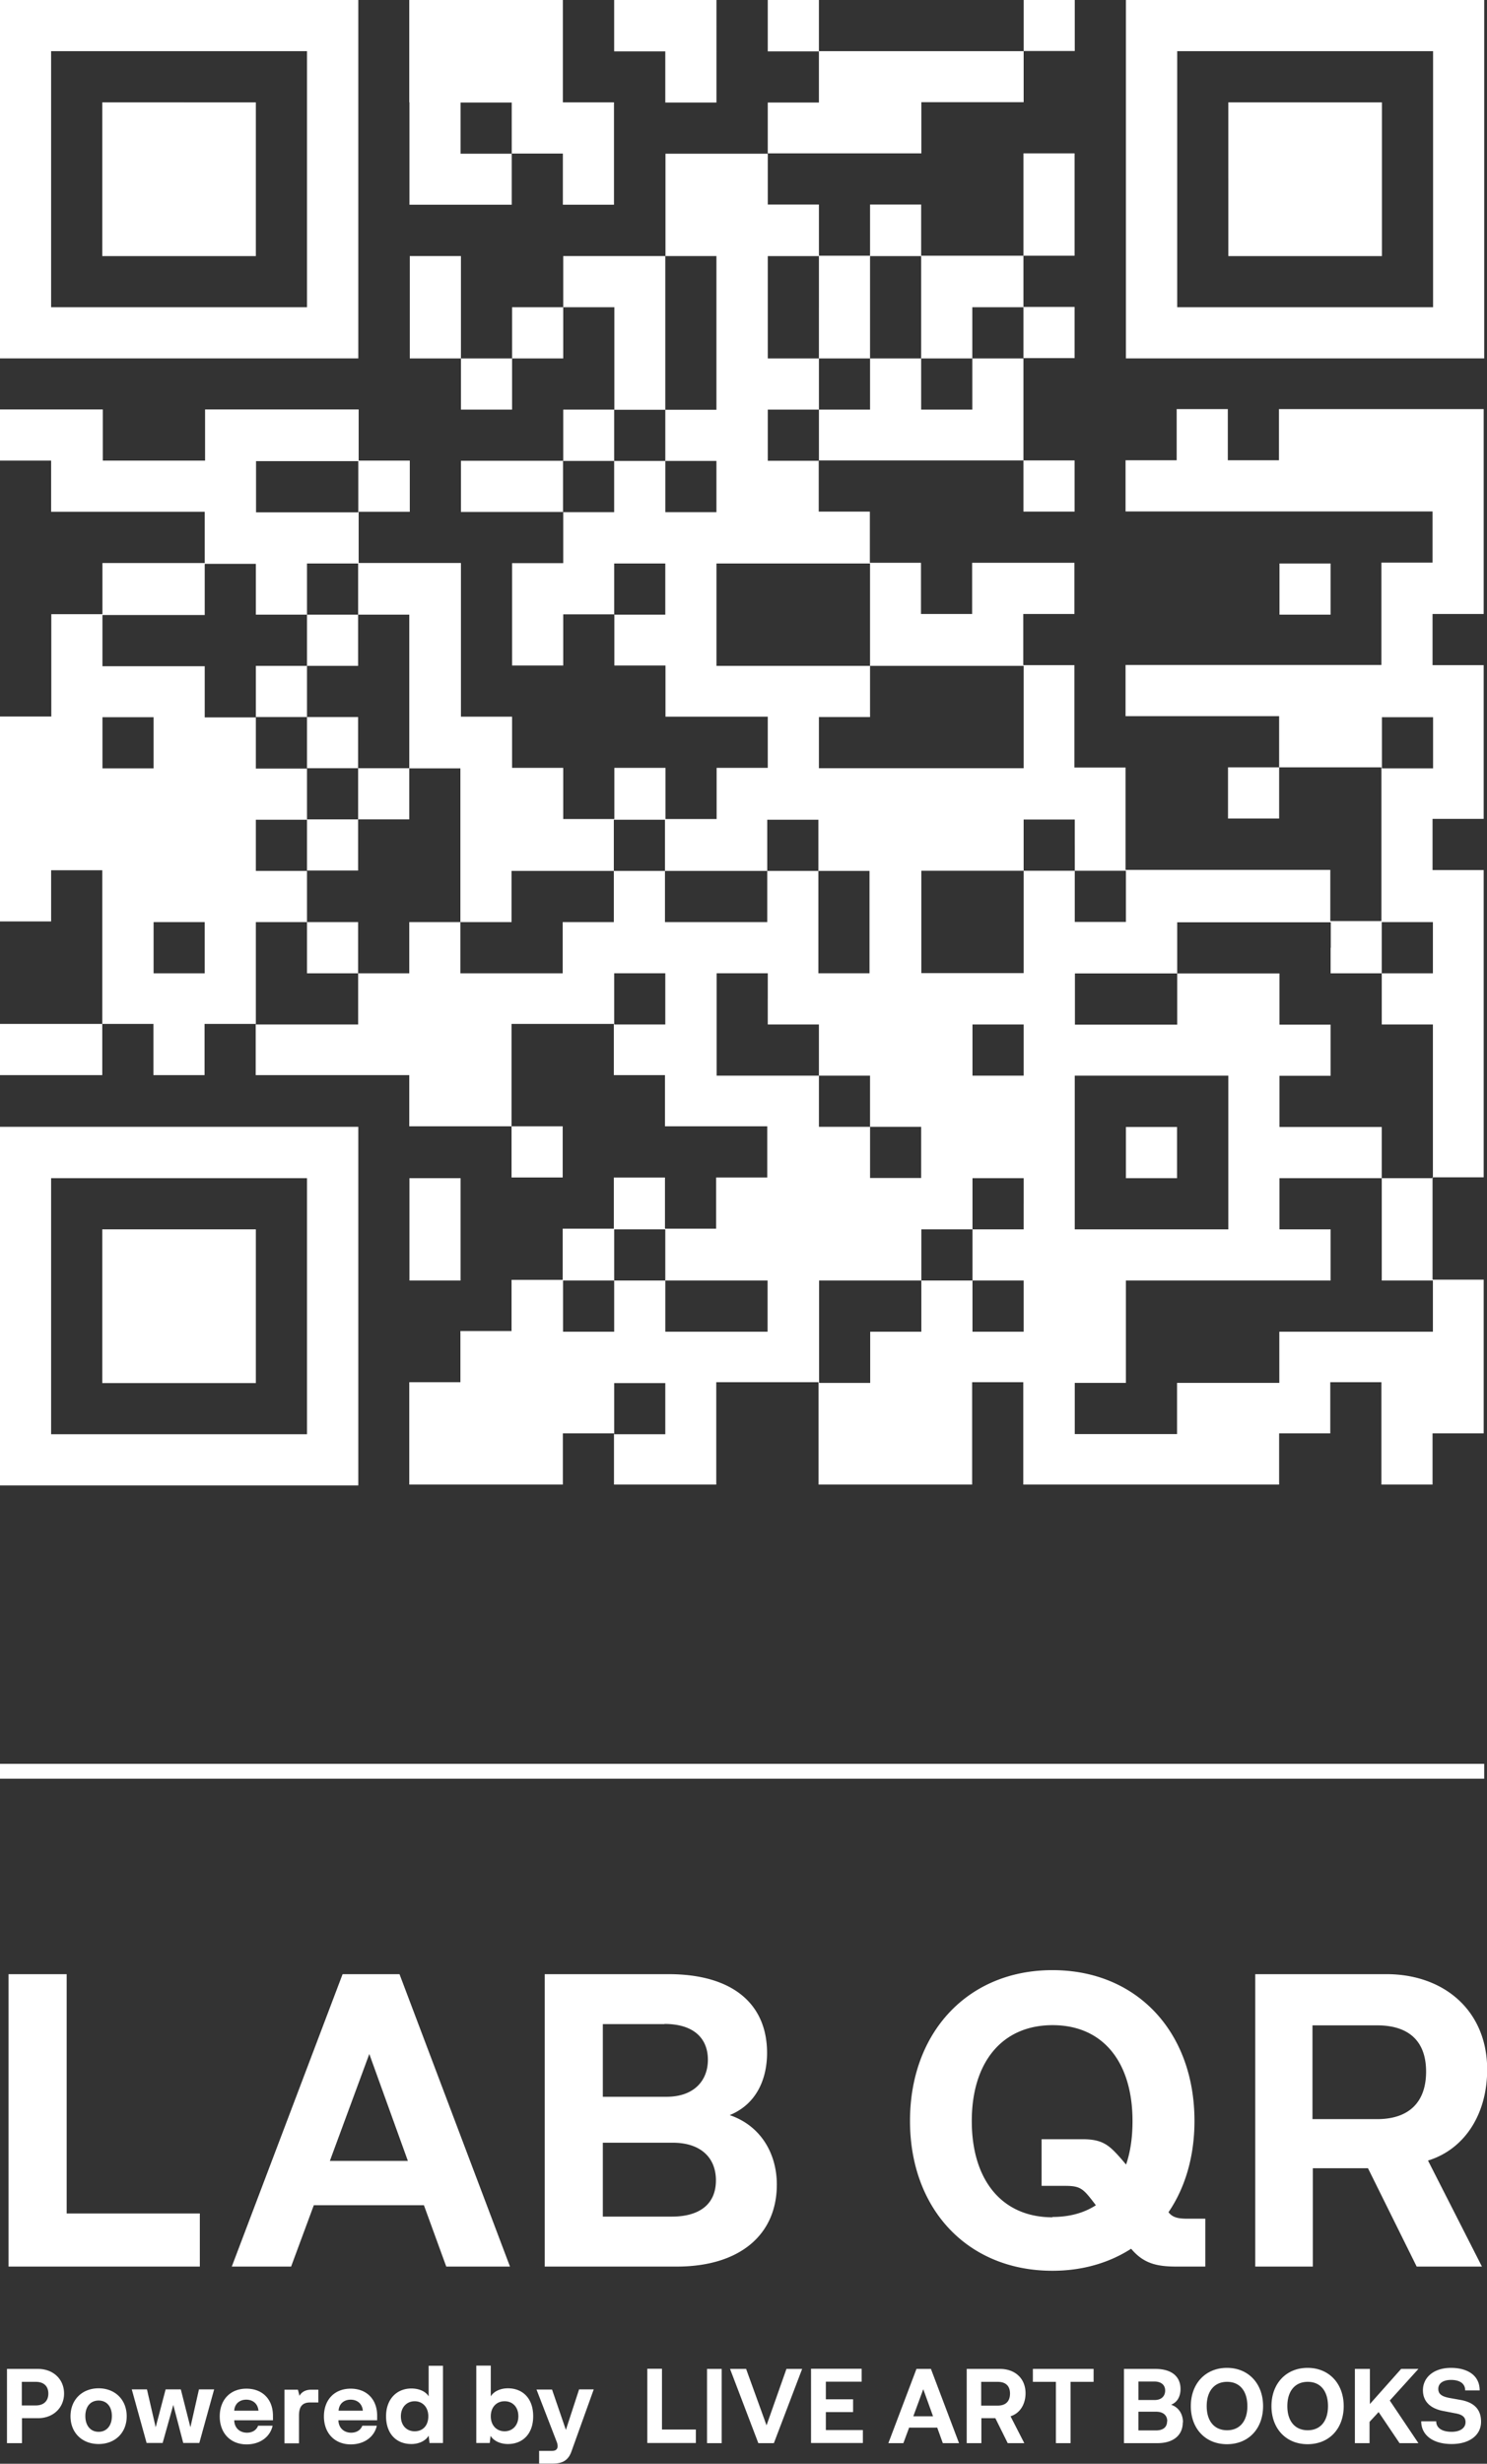 <svg width="96" height="159" fill="none" xmlns="http://www.w3.org/2000/svg"><rect width="100%" height="100%" fill="#333333" stroke="none"/><g clip-path="url(#clip0_8038_113)" fill="#fff"><path d="M.45 152.879h2.006c.97 0 1.68.654 1.68 1.589 0 .936-.722 1.59-1.68 1.59H1.42v1.612H.45v-4.791zm1.86 2.356c.518 0 .811-.293.811-.767 0-.473-.293-.755-.811-.755h-.902v1.522h.902zM6.366 154.13c1.06 0 1.814.733 1.814 1.804 0 1.071-.755 1.792-1.814 1.792-1.059 0-1.814-.721-1.814-1.792 0-1.071.755-1.804 1.814-1.804zm0 2.807c.519 0 .857-.395.857-1.015 0-.62-.338-1.003-.857-1.003-.518 0-.856.383-.856 1.003 0 .62.338 1.015.856 1.015zM10.05 156.644l.643-2.446h.98l.62 2.446.552-2.446h.98l-.957 3.46H11.83l-.642-2.457-.688 2.457H9.465l-.958-3.46h.98l.564 2.446zM17.622 156.193h-2.5c.01.507.371.801.822.801.338 0 .608-.158.72-.451h.936c-.158.721-.811 1.206-1.679 1.206-1.037 0-1.735-.722-1.735-1.804s.687-1.792 1.724-1.792 1.712.687 1.712 1.747v.304-.011zm-2.5-.62h1.565c-.045-.473-.383-.71-.788-.71-.406 0-.744.237-.778.71zM20.552 154.209v.834h-.53c-.552 0-.72.327-.72.857v1.781h-.936v-3.461h.868l.101.395c.113-.214.36-.395.744-.395h.473v-.011zM24.35 156.193h-2.502c.011.507.372.801.822.801.338 0 .609-.158.721-.451h.936c-.158.721-.812 1.206-1.68 1.206-1.036 0-1.734-.722-1.734-1.804s.687-1.792 1.724-1.792c1.036 0 1.712.687 1.712 1.747v.304-.011zm-2.49-.62h1.565c-.045-.473-.383-.71-.788-.71-.406 0-.744.237-.778.71zM28.597 152.665v4.994h-.867l-.057-.474c-.169.304-.586.541-1.115.541-.992 0-1.634-.687-1.634-1.792s.687-1.792 1.634-1.792c.518 0 .935.202 1.115.507v-1.973h.936l-.012-.011zm-.946 3.269c0-.598-.383-.97-.88-.97-.495 0-.89.372-.89.97 0 .597.372.969.89.969.52 0 .88-.36.88-.969zM34.422 155.934c0 1.15-.687 1.792-1.633 1.792-.53 0-.947-.237-1.116-.53l-.056.463h-.868v-4.994h.936v1.984c.18-.305.597-.519 1.104-.519.991 0 1.633.688 1.633 1.793v.011zm-.957 0c0-.598-.372-.97-.89-.97-.507 0-.89.372-.89.97 0 .597.383.969.89.969s.89-.372.89-.969zM36.53 156.824l.856-2.626h.946l-1.442 4.013c-.236.676-.721.778-1.24.778h-.844v-.823h.845c.225 0 .349-.102.349-.316a.826.826 0 00-.056-.259l-1.307-3.382h1.002l.902 2.627-.011-.012zM44.924 156.791v.868H41.79v-4.791h.947v3.923h2.186zM46.592 157.67h-.947v-4.791h.947v4.791zM50.772 152.879h1.014l-1.825 4.791h-1.003l-1.826-4.791h1.037l1.318 3.641 1.285-3.641zM55.707 156.824v.835H52.36v-4.791h3.267v.834h-2.31v1.138h1.758v.823h-1.758v1.161h2.4-.011zM60.496 156.666h-1.803l-.372 1.004h-.969l1.814-4.791h.935l1.814 4.791h-1.047l-.361-1.004h-.011zm-.26-.732l-.63-1.747-.643 1.747h1.274zM62.411 152.879h2.152c.947 0 1.645.597 1.645 1.567 0 .744-.383 1.307-.969 1.488l.89 1.736h-1.07l-.8-1.612h-.901v1.612h-.947v-4.791zm1.995 2.367c.53 0 .8-.282.8-.778 0-.496-.282-.755-.8-.755h-1.06v1.533h1.06zM69.115 157.67h-.946v-3.957h-1.487v-.834h3.92v.834h-1.487v3.957zM76.36 156.328c0 .846-.63 1.342-1.633 1.342h-2.164v-4.791h2.028c1.06 0 1.623.496 1.623 1.296 0 .384-.135.823-.608 1.015.507.169.766.62.766 1.138h-.011zm-1.847-2.637h-1.014v1.194h1.047c.451 0 .676-.27.676-.608 0-.338-.225-.586-.71-.586zm.845 2.57c0-.395-.27-.62-.71-.62h-1.15v1.206h1.127c.462 0 .722-.203.722-.598l.01.012zM76.879 155.28c0-1.454.946-2.469 2.332-2.469s2.333 1.015 2.333 2.469-.936 2.457-2.333 2.457c-1.397 0-2.332-1.014-2.332-2.457zm3.65 0c0-.958-.473-1.567-1.307-1.567-.833 0-1.318.609-1.318 1.567s.485 1.556 1.318 1.556c.834 0 1.308-.609 1.308-1.556zM82.085 155.28c0-1.454.946-2.469 2.332-2.469s2.332 1.015 2.332 2.469-.935 2.457-2.332 2.457c-1.397 0-2.332-1.014-2.332-2.457zm3.65 0c0-.958-.473-1.567-1.307-1.567s-1.318.609-1.318 1.567.484 1.556 1.318 1.556c.834 0 1.307-.609 1.307-1.556zM87.493 152.879h.946v2.266l2.017-2.266h1.116l-1.848 2.04 1.848 2.751h-1.217l-1.352-2.007-.586.632v1.375h-.947v-4.791h.023zM93.713 157.726c-1.217 0-1.96-.586-1.96-1.465h.968c0 .394.327.676 1.003.676.53 0 .89-.237.89-.62 0-.327-.203-.496-.665-.575l-.755-.146c-.856-.158-1.33-.62-1.33-1.342 0-.811.677-1.443 1.815-1.443.935 0 1.848.395 1.848 1.454h-.936c0-.473-.394-.676-.912-.676-.519 0-.823.226-.823.575 0 .316.192.485.71.586l.755.135c.89.17 1.296.643 1.296 1.398 0 .925-.823 1.443-1.882 1.443h-.022zM12.901 142.835v3.438H.552v-18.87h3.752v15.443h8.597v-.011zM27.358 142.316h-7.099l-1.465 3.957h-3.83l7.154-18.87h3.674l7.132 18.87H28.81l-1.442-3.957h-.011zm-1.026-2.863l-2.49-6.899-2.546 6.899H26.332zM50.152 140.975c0 3.325-2.49 5.298-6.445 5.298h-8.54v-18.87h7.988c4.169 0 6.366 1.939 6.366 5.084 0 1.499-.552 3.246-2.411 4.013 1.994.676 3.042 2.469 3.042 4.486v-.011zm-7.256-10.348h-3.978v4.689h4.113c1.78 0 2.67-1.048 2.67-2.39 0-1.341-.867-2.31-2.805-2.31v.011zm3.324 10.089c0-1.545-1.07-2.435-2.772-2.435h-4.53v4.768h4.451c1.803 0 2.85-.811 2.85-2.333zM77.814 143.184v3.089h-1.882c-1.284 0-2.118-.214-2.907-1.15-1.42.913-3.143 1.421-5.081 1.421-5.476 0-9.195-3.98-9.195-9.672 0-5.693 3.719-9.728 9.195-9.728 5.476 0 9.171 4.013 9.171 9.728 0 2.311-.608 4.328-1.678 5.895.236.293.518.417 1.205.417h1.183-.01zm-9.87-.112c1.104 0 2.04-.26 2.805-.756l-.259-.338c-.575-.732-.789-.913-1.701-.913h-1.544v-3.01h2.648c1.307 0 1.724.395 2.49 1.263l.316.372c.281-.812.416-1.759.416-2.807 0-3.776-1.881-6.189-5.16-6.189s-5.217 2.413-5.217 6.189c0 3.776 1.915 6.211 5.217 6.211l-.011-.022zM81.014 127.403h8.496c3.718 0 6.501 2.356 6.501 6.155 0 2.931-1.498 5.163-3.82 5.873l3.482 6.842H91.46l-3.144-6.346h-3.56v6.346h-3.718v-18.87h-.023zm7.887 9.356c2.074 0 3.167-1.105 3.167-3.066 0-1.961-1.105-2.987-3.167-2.987h-4.169v6.053h4.17zM95.82 113.831H0v.958h95.82v-.958zM0 11.566V23.13h23.132V0H0v11.566zm19.82 0v8.262H3.3V3.303H19.82v8.263z"/><path d="M6.603 11.566v4.96h9.915v-9.92H6.603v4.96zM26.434 6.606v6.605h6.603V9.91h3.301v3.302h3.301V6.606h-3.301V0h-9.916v6.606h.012zm6.603 1.657V9.92h-3.302V6.617h3.302v1.657-.011zM39.65 1.657v1.657h3.302v3.303h3.302V0H39.65v1.657z"/><path d="M49.566 1.657v1.657h3.302v3.303h-3.302V9.92h-6.603v6.606h-6.602v3.302h-3.302v3.303h-3.301v-6.605h-3.302v6.605h3.302v3.303h3.301v-3.303h3.302v-3.303h3.301v6.606h-3.301v3.303h-6.603v3.303h6.603v3.303h-3.302v6.606h3.302v-3.303h3.301v3.303h3.301v3.303h6.603v3.302h-3.301v3.303h-3.302v-3.303h-3.301v3.303h-3.301v-3.303h-3.302v-3.303h-3.301v-9.92h-6.603V33.03h3.301v-3.303h-3.301v-3.303h-9.916v3.303H6.637v-3.303H0v3.303h3.301v3.303h9.916v3.303H6.614v3.303H3.313v6.605H0v13.223h3.301V56.16h3.302v9.92H0v3.303h6.603V66.08h3.301v3.303h3.302V66.08h3.301v3.303h9.915v3.303h6.603v3.303h3.302v-3.303h-3.302V66.08h6.603v3.303h3.302v3.303h6.602v3.303h-3.301v3.302H42.93V75.99h-3.302v3.302h-3.301v3.303h-3.302v3.303h-3.301V89.2h-3.302v6.606h9.916v-3.303h3.301v3.303h6.603V89.2h6.603v6.606h9.916V89.2h3.301v6.606H82.58v-3.303h3.302V89.2h3.301v6.606h3.301v-3.303h3.302v-9.92h-3.302v-6.606h3.302V56.15h-3.302v-3.303h3.302v-9.92h-3.302v-3.303h3.302V26.4H82.569v3.303h-3.301V26.4h-3.302v3.303h-3.301v3.303h19.82v3.303h-3.302v6.606H72.665v3.303h9.915v3.302H79.28v3.303h3.301V49.52h6.603v9.92h-3.301v-3.302H72.665v-6.606h-3.302v-6.606h-3.301v-3.303h3.301V36.32h-6.602v3.303h-3.302V36.32h-3.301v-3.303h-3.302v-3.302h13.217v3.302h3.302v-3.302h-3.302v-6.606h3.302v-3.303h-3.302v-3.303h3.302V9.897h-3.302v6.606H59.47V13.2H56.17v3.303h-3.301V13.2h-3.302V9.897h9.916V6.594h6.603V3.292h3.3V0h-3.3v3.303H52.868V0h-3.302v1.657zm-3.313 19.829v4.96h-3.3v3.302h3.3v3.303h-3.3v-3.303H39.65v3.303h-3.302v-3.303h3.302v-3.303h3.301v-9.92h3.302v4.96zm6.615-1.658v3.303h3.301v-6.605h3.301v6.605h3.302v-3.303h3.301v3.303h-3.301v3.303H59.47v-3.303H56.17v3.303h-3.301v3.303h-3.302v-3.303h3.302v-3.303h-3.302v-6.605h3.302v3.302zM23.132 31.406v1.657H16.53V29.76h6.602v1.657-.012zm-6.614 6.605v1.657h3.302v-3.303h3.301v3.303h3.302v9.92h3.3v9.92h3.302v-3.303h6.603v-3.303h3.302v3.303h6.602v-3.303h3.302v3.303h3.301v6.606h-3.301v-6.606h-3.302v3.303H42.93v-3.303h-3.302v3.303h-3.301v3.303h-6.603v-3.303h-3.302v3.303h-3.3v3.303h-6.604v-6.606h3.302v-3.303h-3.302v-3.303h3.302V49.6h-3.302v-3.302h-3.301v-3.303H6.614V39.69h6.603v-3.303h3.301v1.657-.034zm26.434 0v1.657h-3.301v-3.303h3.301v1.657-.01zm13.217 1.657v3.303h9.916v6.606H52.868v-3.303h3.301v-3.303h-9.915v-6.606h9.915v3.303zM9.915 47.931v1.657h-3.3v-3.303h3.3v1.657-.01zm82.603 0v1.657h-3.301v-3.303h3.301v1.657-.01zm-23.132 6.606v1.657h3.301v3.303h-3.301v-3.303h-3.301V62.8h-6.603v-6.606h6.603V52.89h3.3v1.657-.011zm-56.17 6.617v1.657h-3.3v-3.303h3.3v1.657-.011zm72.688 0v1.657h3.302v-3.303h3.301v3.303h-3.301v3.303h3.301v9.92h-3.301v6.605h3.301v3.303h-9.915v3.303h-6.603v3.303h-6.603v-3.303h3.301V82.64h13.217v-3.302h-3.301v-3.303h6.603V72.73h-6.603v-3.303h3.301v-3.303h-3.301v-3.303H76v3.303h-6.603v-3.303H76V59.52h9.915v1.657l-.01-.022zm-42.952 3.303v1.657h-3.301V62.81h3.301v1.657-.011zm6.614 0v1.657h3.302v3.303h3.301v3.302h3.301v3.303H56.17V72.72h-3.301v-3.302h-6.603V62.81h3.301v1.657-.011zm16.519 3.303v1.657h-3.302v-3.303h3.302v1.657-.011zM79.3 74.377v4.96h-9.915v-9.92H79.3v4.96zM66.085 77.68v1.656h-3.302v3.303h3.302v3.303h-3.302V82.64h-3.301v3.303H56.18v3.303H52.88V82.64h6.603v-3.302h3.301v-3.303h3.302v1.657-.011zm-23.133 3.302v1.657h6.603v3.303h-6.603V82.64h-3.301v3.303h-3.302V82.64h3.302v-3.302h3.301v1.657-.012zm0 9.92v1.657h-3.301v-3.303h3.301v1.657-.01z"/><path d="M19.82 41.314v1.657h-3.302v3.303h3.302v3.303h3.301v3.303H19.82v3.303h3.301V52.88h3.302v-3.303H23.12v-3.303H19.82v-3.303h3.301v-3.303H19.82v1.657-.011zM19.82 61.154v1.657h3.301v-3.303H19.82v1.657-.011zM72.687 74.376v1.658h3.302V72.73h-3.302v1.657-.012zM72.687 11.566V23.13H95.82V0H72.687v11.566zm19.831 0v8.262H76V3.303h16.518v8.263z"/><path d="M79.301 11.566v4.96h9.916v-9.92H79.3v4.96zM82.603 38.011v1.657h3.301v-3.303h-3.301v1.658-.012zM0 84.296v11.566h23.132V72.72H0V84.295zm19.82 0v8.263H3.3V76.034H19.82v8.262z"/><path d="M6.603 84.296v4.96h9.915v-9.92H6.603v4.96zM26.434 79.337v3.302h3.301v-6.605h-3.301v3.303z"/></g><defs><clipPath id="clip0_8038_113"><path fill="#fff" d="M0 0h96v159H0z"/></clipPath></defs></svg>